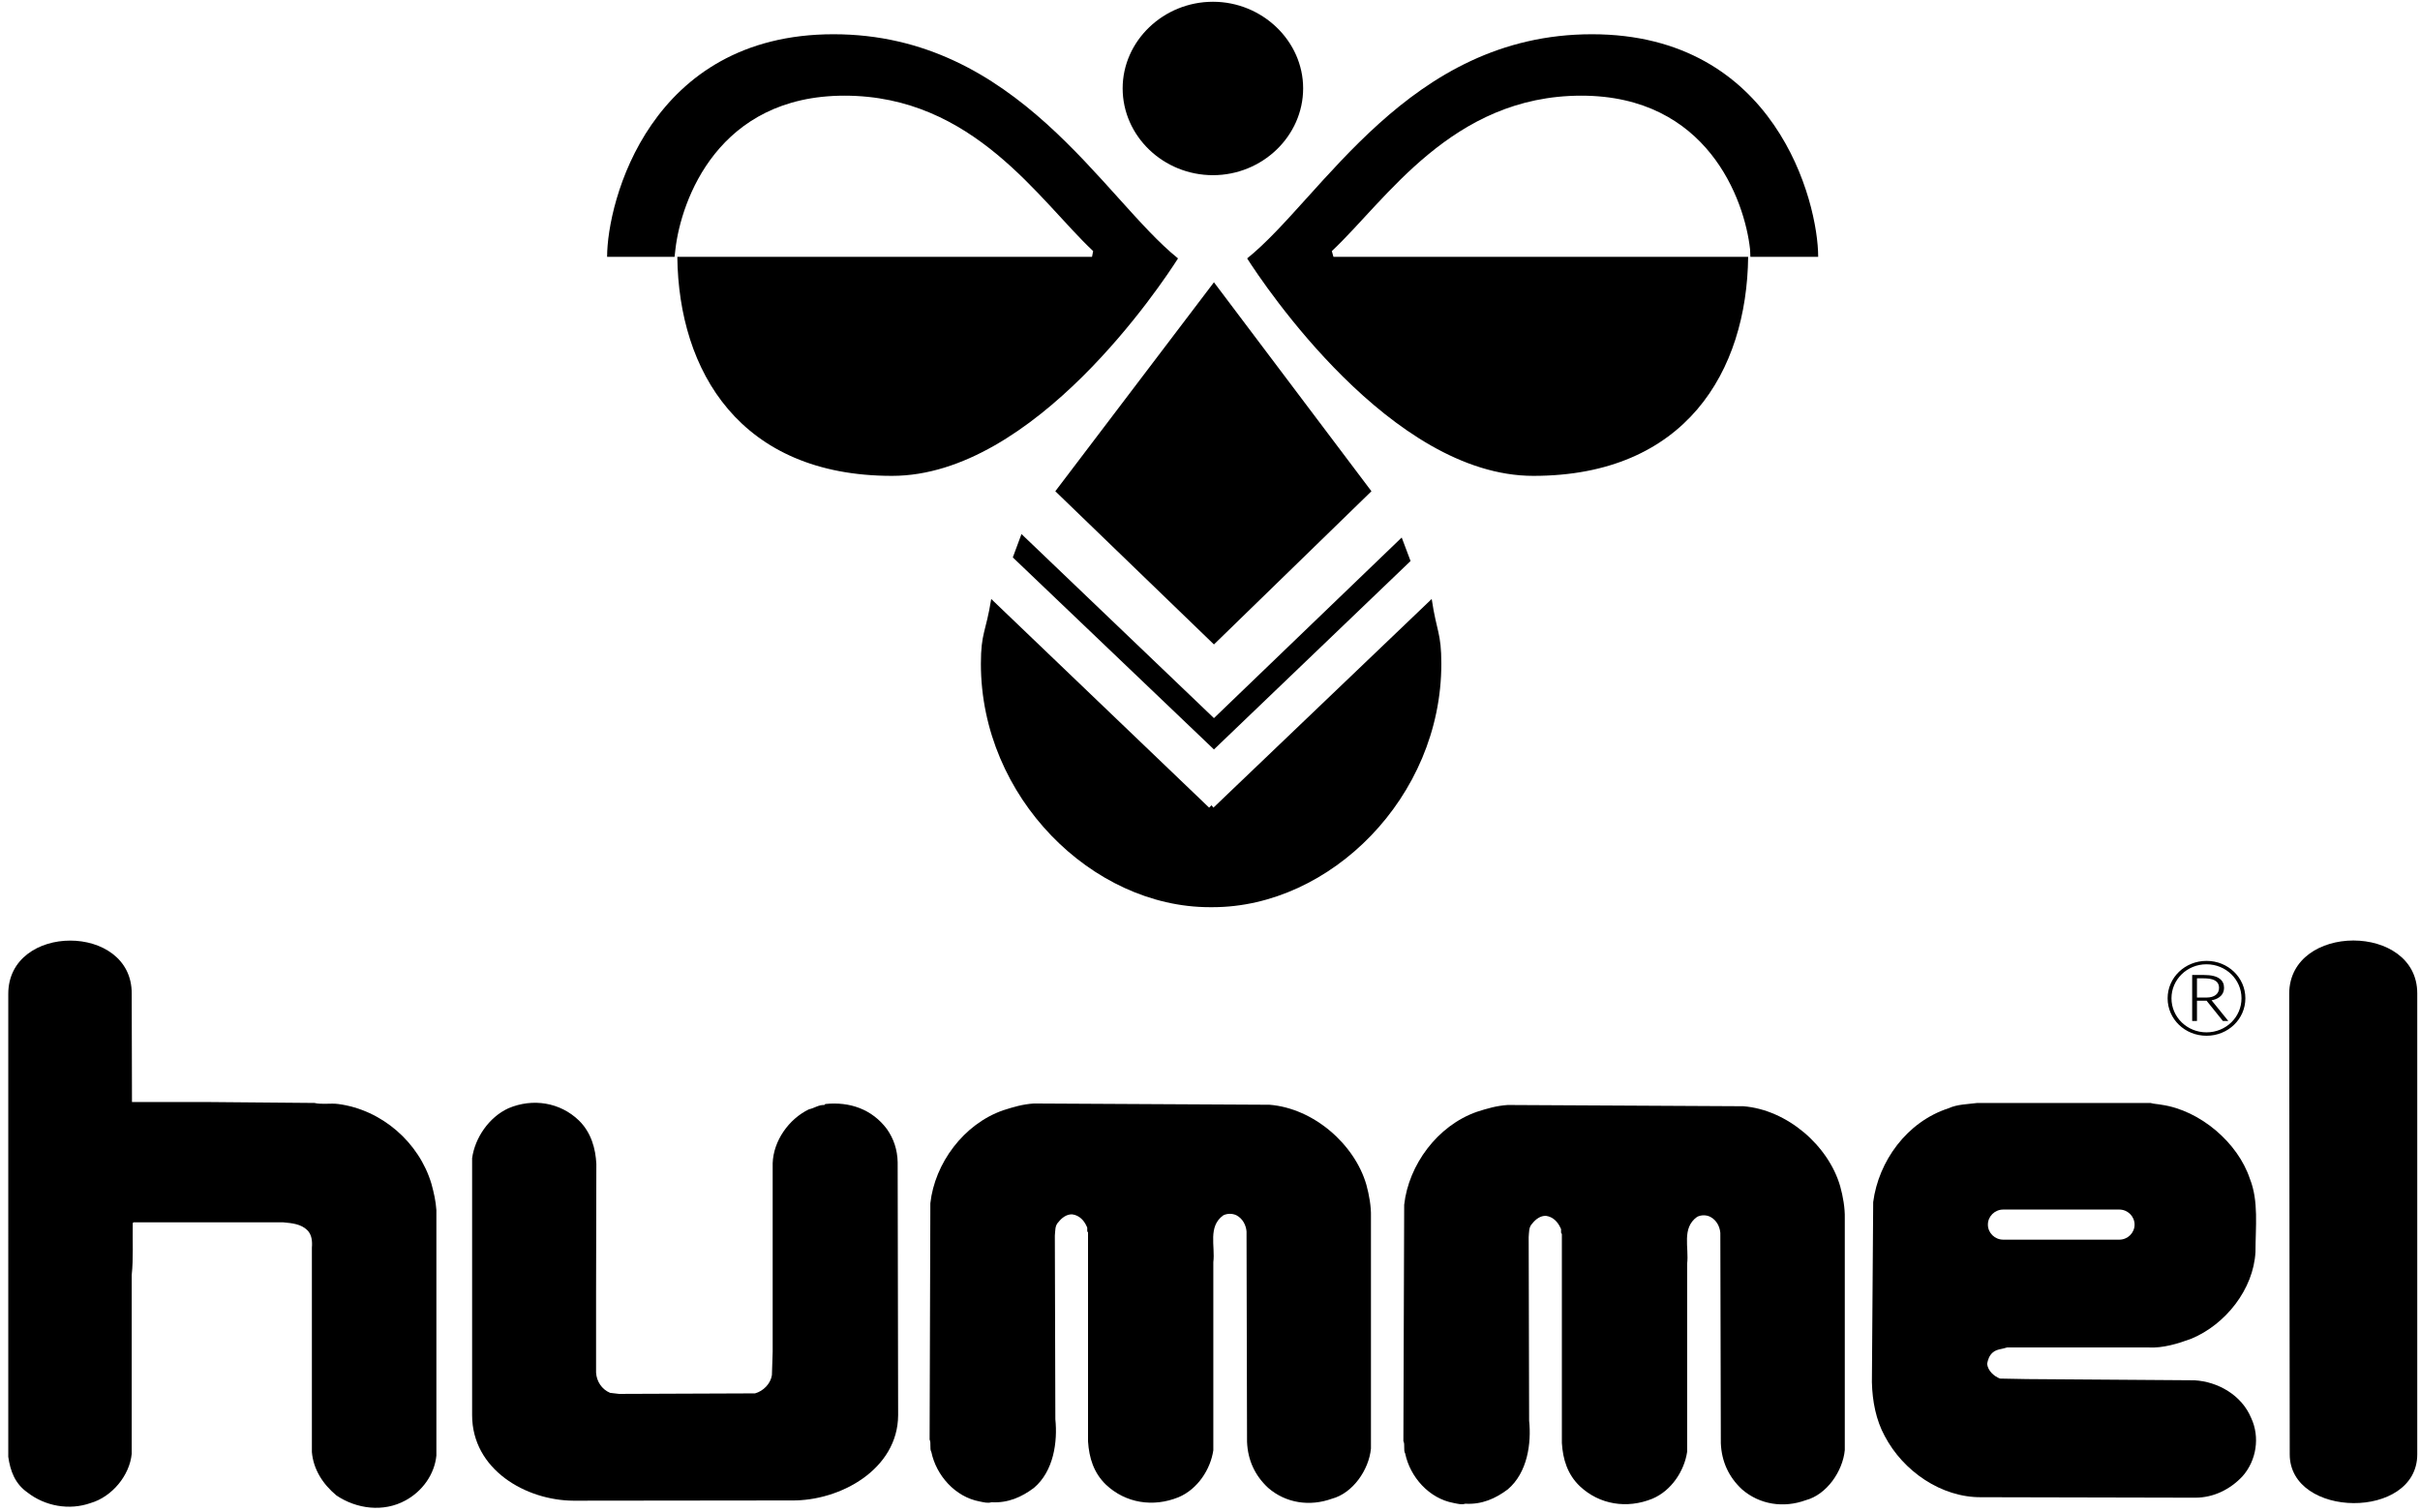 <?xml version="1.0" encoding="utf-8"?>
<!-- Generator: Adobe Illustrator 16.0.0, SVG Export Plug-In . SVG Version: 6.00 Build 0)  -->
<!DOCTYPE svg PUBLIC "-//W3C//DTD SVG 1.1//EN" "http://www.w3.org/Graphics/SVG/1.1/DTD/svg11.dtd">
<svg version="1.1" id="Capa_1" xmlns="http://www.w3.org/2000/svg" xmlns:xlink="http://www.w3.org/1999/xlink" x="0px" y="0px"
	 width="800px" height="500px" viewBox="0 0 800 500" enable-background="new 0 0 800 500" xml:space="preserve">
<g>
	<path d="M430.791,29.203c0,15.808-13.52,28.708-29.802,28.708c-16.405,0-29.865-12.9-29.865-28.708
		c0-15.662,13.46-28.62,29.865-28.62C417.271,0.583,430.791,13.541,430.791,29.203z"/>
	<path d="M400.884,299.898c38.857,0,75.59-36.333,75.59-80.439c0-10.356-1.537-10.416-3.181-21.45l-72.153,68.979l-0.637-0.779
		l-0.798,0.779l-72.032-68.979c-1.751,11.034-3.411,11.093-3.411,21.45c0,44.106,36.855,80.439,75.652,80.439H400.884z"/>
	<polygon points="337.68,176.546 401.305,237.398 463.377,177.693 466.302,185.463 401.305,247.755 334.811,184.273 	"/>
	<polygon points="348.864,162.396 401.305,93.317 453.369,162.396 401.305,213.04 	"/>
	<path d="M361.373,83.003c-17.837-16.75-39.555-51.376-82.202-51.376c-41.685,0-53.982,34.364-55.898,50.805l-0.273,2.481h-22.623
		h0.319c0-18.248,14.108-73.591,74.853-73.591c60.697,0,89.129,54.212,113.881,74.106c-5.432,8.55-47.477,71.885-94.548,71.885
		c-50.255,0-70.537-34.613-70.975-72.4h137.089L361.373,83.003z"/>
	<path d="M440.27,83.003c17.898-16.75,39.676-51.376,82.478-51.376c41.636,0,53.979,34.364,55.789,50.805l0.104,2.481h22.789h-0.377
		c0-18.248-14.109-73.591-74.792-73.591c-60.696,0-89.176,54.212-113.983,74.106c5.478,8.55,47.6,71.885,94.607,71.885
		c50.358,0,70.581-34.613,71.019-72.4H440.815L440.27,83.003z"/>
</g>
<g>
	<path fill-rule="evenodd" clip-rule="evenodd" d="M729.46,317.651c7.095,0,12.81,5.515,12.81,12.367
		c0,6.881-5.715,12.384-12.846,12.384c-7.125,0-12.855-5.503-12.855-12.384c0-6.853,5.73-12.367,12.855-12.367H729.46
		L729.46,317.651L729.46,317.651z M729.383,318.78c-6.38,0-11.539,5.02-11.539,11.238c0,6.235,5.159,11.254,11.58,11.254
		c6.424,0,11.568-5.019,11.568-11.254c0-6.219-5.152-11.238-11.568-11.238H729.383L729.383,318.78L729.383,318.78z M724.686,322.304
		L724.686,322.304v15.201h1.586v-6.682h3.181l5.376,6.682h1.793l-5.529-6.828c1.444-0.24,4.126-1.171,4.126-4.17
		c0-1.229-0.467-2.272-1.503-3c-1.01-0.742-2.61-1.203-5.274-1.203H724.686L724.686,322.304z M726.271,329.77h3.188
		c2.635,0,4.108-1.285,4.108-3.154c0-2.581-2.264-3.195-5.141-3.195h-2.156V329.77L726.271,329.77z"/>
	<path fill-rule="evenodd" clip-rule="evenodd" d="M2.734,328.566c0-23.481,40.964-23.481,40.807-0.082l0.087,35.815h23.74
		l36.581,0.319c2.466,0.592,5.394,0,7.868,0.349c14.438,1.896,26.771,12.751,30.823,26.428c0.765,2.825,1.426,5.641,1.617,8.632
		v81.166c-0.606,6.207-4.664,11.837-10.229,14.83c-7.266,3.984-16.149,2.828-22.816-1.658c-4.552-3.807-7.606-8.624-8.111-14.34
		v-67.551c0.173-2.096,0-4.31-1.515-5.808c-2.115-2.07-5.166-2.329-7.95-2.583h-49.51l-0.236,0.254
		c-0.102,5.879,0.236,11.688-0.349,17.158v59.097c-0.677,7.152-6.498,14.191-13.51,16.257c-7.188,2.572-15.229,1.008-20.969-3.479
		c-4.131-2.899-5.666-7.135-6.328-11.771V328.566L2.734,328.566z"/>
	<path fill-rule="evenodd" clip-rule="evenodd" d="M168.079,366.367c8.015-3.396,17.065-1.988,23.324,4.066
		c4.043,3.98,5.483,9.279,5.738,14.336l-0.091,42.69v26.292c0.167,2.882,1.855,5.539,4.648,6.703l2.954,0.343l44.946-0.173
		c2.704-0.739,5.157-3.156,5.583-6.059l0.25-7.692v-62.352c0.25-7.382,5.324-14.595,12.003-17.812
		c1.756-0.344,3.125-1.5,5.066-1.422l0.334-0.321c8.118-0.841,15.464,1.743,20.359,8.273c2.275,3.241,3.466,6.878,3.558,10.939
		l0.158,83.655c-0.087,17.905-19.185,28.435-35.31,28.188l-71.977,0.083c-15.894-0.083-33.545-10.365-33.545-28.271v-84.959
		C156.991,376.225,161.577,369.348,168.079,366.367L168.079,366.367z"/>
	<path fill-rule="evenodd" clip-rule="evenodd" d="M307.552,397.781c1.449-13.177,10.986-26.192,24.082-30.744
		c3.39-1.087,6.434-2,10.142-2.242l77.901,0.416c14.532,1.156,28.121,13.008,32.015,26.443c0.923,3.32,1.6,7.3,1.512,10.437v76.77
		c-0.672,7.052-5.995,14.766-12.918,16.593c-7.276,2.633-15.208,1.488-21.043-3.578c-4.398-4.062-6.762-9.192-7.003-15.244
		l-0.168-69.571c-0.182-2.063-1.268-4.213-3.3-5.294c-1.349-0.67-3.039-0.67-4.39,0c-5.155,3.733-2.622,10.124-3.287,15.505v62.167
		c-0.934,6.304-5.176,12.855-11.497,15.515c-8.361,3.397-17.486,1.989-23.988-4.145c-4.078-3.917-5.58-8.886-5.933-14.271v-69.141
		c-0.577-0.412,0-1.324-0.41-1.897c-0.92-2.081-2.453-3.733-4.806-4.056c-1.869-0.089-3.468,1.16-4.574,2.563
		c-1.183,1.163-1.016,2.815-1.183,4.48l0.167,60.685c0.761,7.366-0.496,17.15-7.095,22.704c-3.972,2.988-8.531,5.066-14.042,4.735
		c-1.168,0.412-2.589,0-3.867-0.245c-8.119-1.502-14.371-8.62-15.979-16.34c-0.664-1.165,0-2.895-0.584-4.137L307.552,397.781
		L307.552,397.781z"/>
	<path fill-rule="evenodd" clip-rule="evenodd" d="M619.237,397.379c1.757-13.438,11.062-26.529,24.935-31.012
		c2.853-1.33,6.398-1.33,9.507-1.748h57.224c1.173,0.349,2.434,0.349,3.627,0.592c12.754,1.826,25.258,12.508,29.228,24.462
		c2.95,7.363,1.855,15.903,1.855,24.188c-0.655,12.36-9.885,23.971-21.188,28.684c-4.495,1.669-9.384,3.155-14.117,2.904h-46.813
		c-1.695,0.582-3.373,0.503-4.737,1.668c-1.169,1.002-1.604,2.401-1.855,3.735c0.252,2.305,2.191,4.058,4.227,4.878l8.955,0.17
		l55.345,0.399c7.771,0.438,15.616,4.907,18.749,12.449c2.962,6.304,1.774,14.084-2.874,19.308
		c-4.137,4.397-9.628,7.056-15.623,7.056l-70.634-0.16c-13.279,0.16-25.935-8.631-32.011-20.239
		c-2.873-5.29-4.067-11.431-4.231-17.736L619.237,397.379L619.237,397.379L619.237,397.379z M662.225,399.856L662.225,399.856
		c-2.785,0-5.071,2.234-5.071,4.983c0,2.736,2.286,4.971,5.071,4.971h38.367c2.774,0,5.051-2.234,5.051-4.971
		c0-2.749-2.276-4.983-5.051-4.983H662.225z"/>
	<path fill-rule="evenodd" clip-rule="evenodd" d="M799.092,328.392v152.376c0,21.796-42.158,21.227-42.158,0l-0.171-152.376
		c0.088-11.615,10.602-17.441,21.125-17.477h0.209C788.623,310.95,799.092,316.776,799.092,328.392L799.092,328.392z"/>
	<path fill-rule="evenodd" clip-rule="evenodd" d="M464.192,398.281c1.455-13.175,10.989-26.202,24.075-30.751
		c3.386-1.085,6.42-1.987,10.154-2.241l77.889,0.412c14.531,1.163,28.126,13.013,32.019,26.458
		c0.934,3.316,1.596,7.285,1.519,10.444v76.77c-0.679,7.039-5.999,14.748-12.926,16.57c-7.266,2.651-15.193,1.492-21.035-3.571
		c-4.392-4.058-6.754-9.199-7.018-15.241l-0.165-69.555c-0.17-2.077-1.252-4.233-3.296-5.298c-1.34-0.693-3.049-0.693-4.393,0
		c-5.166,3.718-2.625,10.108-3.282,15.494v62.174c-0.935,6.29-5.171,12.845-11.499,15.507c-8.37,3.398-17.492,1.982-23.999-4.164
		c-4.06-3.889-5.582-8.872-5.915-14.251v-69.139c-0.588-0.424,0-1.33-0.416-1.903c-0.932-2.063-2.454-3.718-4.826-4.059
		c-1.848-0.087-3.455,1.148-4.558,2.562c-1.173,1.173-1.022,2.827-1.173,4.474l0.15,60.693c0.771,7.372-0.5,17.162-7.076,22.706
		c-3.986,2.992-8.543,5.063-14.045,4.726c-1.166,0.415-2.622,0-3.868-0.248c-8.112-1.485-14.371-8.614-15.974-16.321
		c-0.675-1.155,0-2.91-0.605-4.154L464.192,398.281L464.192,398.281z"/>
</g>
</svg>
